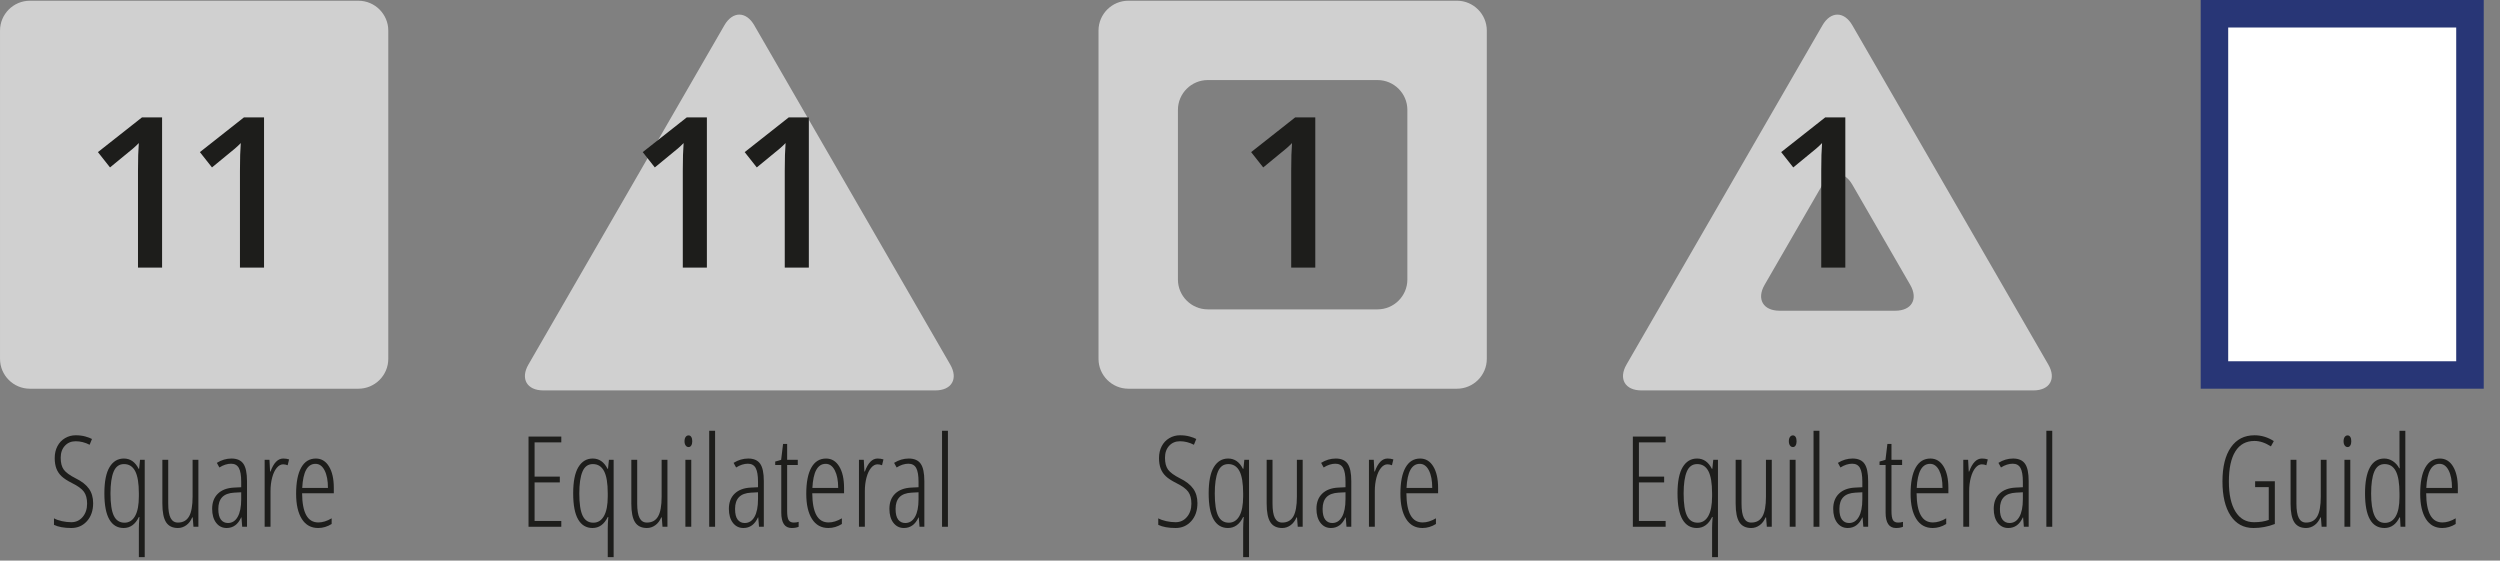 <?xml version="1.0" encoding="UTF-8" standalone="no"?>
<!DOCTYPE svg PUBLIC "-//W3C//DTD SVG 1.1//EN" "http://www.w3.org/Graphics/SVG/1.1/DTD/svg11.dtd">
<svg width="100%" height="100%" viewBox="0 0 495 111" version="1.1" xmlns="http://www.w3.org/2000/svg" xmlns:xlink="http://www.w3.org/1999/xlink" xml:space="preserve" xmlns:serif="http://www.serif.com/" style="fill-rule:evenodd;clip-rule:evenodd;stroke-linejoin:round;stroke-miterlimit:2;">
    <rect x="0" y="0" width="495" height="111" fill="#808080" stroke="none"/>
    <g transform="matrix(1,0,0,1,0,-57.012)">
        <g id="Page-1" serif:id="Page 1" transform="matrix(7.043,0,0,4.167,0,57.012)">
            <rect x="0" y="0" width="70.177" height="26.611" style="fill:none;"/>
            <clipPath id="_clip1">
                <rect x="0" y="0" width="70.177" height="26.611"/>
            </clipPath>
            <g clip-path="url(#_clip1)">
                <g id="Layer-1" serif:id="Layer 1" transform="matrix(0.592,0,0,1,0,0)">
                    <g transform="matrix(1,0,0,1,45.125,1.753)">
                        <path d="M0,15.57C0.39,16.245 0.071,16.798 -0.708,16.798L-19.323,16.798C-20.103,16.798 -20.421,16.245 -20.032,15.57L-10.724,-0.553C-10.334,-1.228 -9.696,-1.228 -9.307,-0.553L0,15.57Z" style="fill:rgb(208,208,208);fill-rule:nonzero;"/>
                    </g>
                    <g transform="matrix(1,0,0,1,18.439,1.452)">
                        <path d="M0,15.601C0,16.381 -0.638,17.018 -1.417,17.018L-17.021,17.018C-17.801,17.018 -18.438,16.381 -18.438,15.601L-18.438,0C-18.438,-0.779 -17.801,-1.417 -17.021,-1.417L-1.417,-1.417C-0.638,-1.417 0,-0.779 0,0L0,15.601Z" style="fill:rgb(208,208,208);fill-rule:nonzero;"/>
                    </g>
                </g>
                <g id="Text">
                </g>
                <g id="Numbers">
                </g>
                <g transform="matrix(0.119,0,0,0.346,-4.338,-18.462)">
                    <path d="M58.459,122.454C58.459,123.471 57.973,124.294 57.001,124.924C56.03,125.554 54.796,125.869 53.3,125.869C51.6,125.869 50.235,125.725 49.205,125.437L49.205,124.539C49.71,124.703 50.337,124.832 51.085,124.928C51.833,125.024 52.571,125.073 53.3,125.073C54.388,125.073 55.282,124.832 55.981,124.352C56.681,123.872 57.031,123.262 57.031,122.522C57.031,121.839 56.783,121.297 56.287,120.895C55.792,120.494 54.845,120.093 53.446,119.692C52.348,119.37 51.527,119.058 50.983,118.756C50.439,118.454 50.036,118.102 49.773,117.701C49.511,117.3 49.38,116.82 49.38,116.261C49.38,115.651 49.594,115.109 50.021,114.634C50.449,114.16 51.046,113.791 51.814,113.529C52.581,113.266 53.421,113.135 54.335,113.135C55.16,113.135 55.911,113.188 56.586,113.296C57.261,113.403 57.793,113.519 58.182,113.643L57.628,114.439C56.55,114.117 55.452,113.956 54.335,113.956C53.285,113.956 52.433,114.164 51.777,114.579C51.121,114.994 50.793,115.544 50.793,116.227C50.793,116.922 51.032,117.461 51.508,117.845C51.984,118.229 52.916,118.628 54.305,119.04C55.743,119.447 56.795,119.923 57.46,120.468C58.126,121.013 58.459,121.675 58.459,122.454Z" style="fill:rgb(29,29,27);fill-rule:nonzero;"/>
                    <path d="M65.659,125.869C64.192,125.869 63.068,125.478 62.285,124.695C61.503,123.913 61.112,122.72 61.112,121.116C61.112,119.495 61.52,118.292 62.336,117.506C63.153,116.721 64.279,116.329 65.717,116.329C67.233,116.329 68.394,116.798 69.2,117.735L69.317,117.735L69.535,116.507L70.643,116.507L70.643,129.868L69.258,129.868L69.258,125.894C69.258,125.516 69.302,125.005 69.39,124.361L69.258,124.361C68.423,125.366 67.223,125.869 65.659,125.869ZM65.863,125.14C66.941,125.14 67.777,124.834 68.369,124.221C68.962,123.608 69.258,122.711 69.258,121.531L69.258,121.116C69.258,119.726 68.969,118.708 68.391,118.061C67.813,117.415 66.932,117.091 65.746,117.091C64.61,117.091 63.794,117.437 63.298,118.129C62.803,118.821 62.555,119.822 62.555,121.133C62.555,122.539 62.82,123.559 63.349,124.191C63.879,124.824 64.717,125.14 65.863,125.14Z" style="fill:rgb(29,29,27);fill-rule:nonzero;"/>
                    <path d="M76.196,116.507L76.196,122.505C76.196,123.415 76.383,124.078 76.757,124.496C77.132,124.914 77.707,125.123 78.484,125.123C79.679,125.123 80.556,124.842 81.115,124.28C81.673,123.718 81.953,122.81 81.953,121.556L81.953,116.507L83.322,116.507L83.322,125.699L82.157,125.699L81.982,124.412L81.865,124.412C81.525,124.88 81.054,125.241 80.452,125.492C79.849,125.743 79.194,125.869 78.484,125.869C77.212,125.869 76.281,125.606 75.694,125.081C75.106,124.556 74.812,123.697 74.812,122.505L74.812,116.507L76.196,116.507Z" style="fill:rgb(29,29,27);fill-rule:nonzero;"/>
                    <path d="M93.67,125.699L93.496,124.412L93.437,124.412C92.679,125.383 91.533,125.869 89.998,125.869C88.968,125.869 88.14,125.63 87.514,125.153C86.887,124.676 86.574,124.036 86.574,123.234C86.574,122.358 87.025,121.665 87.929,121.154C88.832,120.643 90.1,120.365 91.732,120.319L93.437,120.269L93.437,119.506C93.437,118.647 93.253,118.022 92.884,117.629C92.514,117.237 91.902,117.04 91.047,117.04C90.144,117.04 89.221,117.213 88.279,117.557L87.681,116.922C88.779,116.526 89.93,116.329 91.135,116.329C92.437,116.329 93.374,116.567 93.947,117.045C94.52,117.522 94.807,118.32 94.807,119.438L94.807,125.699L93.67,125.699ZM90.304,125.183C91.295,125.183 92.065,124.899 92.614,124.331C93.163,123.763 93.437,122.96 93.437,121.921L93.437,120.963L91.791,121.014C90.518,121.054 89.573,121.258 88.956,121.628C88.339,121.998 88.031,122.539 88.031,123.251C88.031,123.917 88.235,124.406 88.643,124.717C89.051,125.027 89.605,125.183 90.304,125.183Z" style="fill:rgb(29,29,27);fill-rule:nonzero;"/>
                    <path d="M103.363,116.329C103.858,116.329 104.32,116.368 104.747,116.447L104.412,117.252C104.062,117.168 103.703,117.125 103.334,117.125C102.799,117.125 102.301,117.285 101.84,117.604C101.378,117.923 101.017,118.368 100.754,118.938C100.492,119.509 100.361,120.139 100.361,120.828L100.361,125.699L98.976,125.699L98.976,116.507L100.113,116.507L100.259,118.116L100.361,118.116C101.099,116.925 102.1,116.329 103.363,116.329Z" style="fill:rgb(29,29,27);fill-rule:nonzero;"/>
                    <path d="M111.612,125.869C109.941,125.869 108.656,125.455 107.758,124.628C106.859,123.8 106.41,122.647 106.41,121.167C106.41,119.596 106.811,118.397 107.612,117.57C108.414,116.742 109.567,116.329 111.073,116.329C112.385,116.329 113.419,116.692 114.177,117.417C114.935,118.143 115.314,119.122 115.314,120.353L115.314,121.099L107.823,121.099C107.843,122.438 108.168,123.44 108.8,124.107C109.431,124.773 110.388,125.106 111.671,125.106C112.661,125.106 113.706,124.917 114.804,124.539L114.804,125.318C113.793,125.685 112.729,125.869 111.612,125.869ZM110.986,117.057C109.082,117.057 108.037,118.162 107.853,120.37L113.929,120.37C113.929,119.359 113.665,118.554 113.135,117.955C112.606,117.357 111.889,117.057 110.986,117.057Z" style="fill:rgb(29,29,27);fill-rule:nonzero;"/>
                </g>
                <g transform="matrix(0.149,0,0,0.346,8.473,-18.462)">
                    <path d="M49.039,125.699L42.855,125.699L42.855,113.312L49.039,113.312L49.039,114.109L43.998,114.109L43.998,118.811L48.759,118.811L48.759,119.608L43.998,119.608L43.998,124.903L49.039,124.903L49.039,125.699Z" style="fill:rgb(29,29,27);fill-rule:nonzero;"/>
                    <path d="M54.922,125.869C53.747,125.869 52.847,125.478 52.22,124.695C51.594,123.913 51.281,122.72 51.281,121.116C51.281,119.495 51.608,118.292 52.261,117.506C52.915,116.721 53.817,116.329 54.969,116.329C56.182,116.329 57.112,116.798 57.758,117.735L57.851,117.735L58.026,116.507L58.913,116.507L58.913,129.868L57.804,129.868L57.804,125.894C57.804,125.516 57.839,125.005 57.909,124.361L57.804,124.361C57.135,125.366 56.174,125.869 54.922,125.869ZM55.085,125.14C55.949,125.14 56.618,124.834 57.092,124.221C57.567,123.608 57.804,122.711 57.804,121.531L57.804,121.116C57.804,119.726 57.573,118.708 57.11,118.061C56.647,117.415 55.941,117.091 54.992,117.091C54.082,117.091 53.428,117.437 53.031,118.129C52.635,118.821 52.436,119.822 52.436,121.133C52.436,122.539 52.648,123.559 53.072,124.191C53.496,124.824 54.167,125.14 55.085,125.14Z" style="fill:rgb(29,29,27);fill-rule:nonzero;"/>
                    <path d="M63.36,116.507L63.36,122.505C63.36,123.415 63.51,124.078 63.809,124.496C64.109,124.914 64.57,125.123 65.192,125.123C66.149,125.123 66.851,124.842 67.298,124.28C67.746,123.718 67.969,122.81 67.969,121.556L67.969,116.507L69.066,116.507L69.066,125.699L68.133,125.699L67.993,124.412L67.899,124.412C67.627,124.88 67.25,125.241 66.767,125.492C66.285,125.743 65.76,125.869 65.192,125.869C64.173,125.869 63.428,125.606 62.957,125.081C62.487,124.556 62.251,123.697 62.251,122.505L62.251,116.507L63.36,116.507Z" style="fill:rgb(29,29,27);fill-rule:nonzero;"/>
                    <path d="M73.56,125.699L72.452,125.699L72.452,116.507L73.56,116.507L73.56,125.699ZM72.288,113.956C72.288,113.702 72.36,113.505 72.504,113.363C72.648,113.222 72.833,113.151 73.058,113.151C73.269,113.151 73.436,113.222 73.56,113.363C73.685,113.505 73.747,113.702 73.747,113.956C73.747,114.199 73.685,114.393 73.56,114.537C73.436,114.681 73.269,114.753 73.058,114.753C72.833,114.753 72.648,114.681 72.504,114.537C72.36,114.393 72.288,114.199 72.288,113.956Z" style="fill:rgb(29,29,27);fill-rule:nonzero;"/>
                    <rect x="76.946" y="112.516" width="1.109" height="13.183" style="fill:rgb(29,29,27);fill-rule:nonzero;"/>
                    <path d="M86.341,125.699L86.201,124.412L86.154,124.412C85.547,125.383 84.629,125.869 83.4,125.869C82.575,125.869 81.912,125.63 81.41,125.153C80.909,124.676 80.658,124.036 80.658,123.234C80.658,122.358 81.019,121.665 81.743,121.154C82.466,120.643 83.482,120.365 84.789,120.319L86.154,120.269L86.154,119.506C86.154,118.647 86.006,118.022 85.711,117.629C85.415,117.237 84.925,117.04 84.24,117.04C83.517,117.04 82.778,117.213 82.023,117.557L81.545,116.922C82.424,116.526 83.346,116.329 84.31,116.329C85.353,116.329 86.103,116.567 86.562,117.045C87.021,117.522 87.251,118.32 87.251,119.438L87.251,125.699L86.341,125.699ZM83.645,125.183C84.439,125.183 85.055,124.899 85.495,124.331C85.934,123.763 86.154,122.96 86.154,121.921L86.154,120.963L84.835,121.014C83.816,121.054 83.06,121.258 82.566,121.628C82.072,121.998 81.825,122.539 81.825,123.251C81.825,123.917 81.988,124.406 82.315,124.717C82.641,125.027 83.085,125.183 83.645,125.183Z" style="fill:rgb(29,29,27);fill-rule:nonzero;"/>
                    <path d="M92.912,125.123C93.254,125.123 93.557,125.089 93.822,125.022L93.822,125.699C93.48,125.812 93.04,125.869 92.503,125.869C91.196,125.869 90.543,125.16 90.543,123.742L90.543,117.218L89.399,117.218L89.399,116.744L90.52,116.507L90.881,114.321L91.651,114.321L91.651,116.507L93.659,116.507L93.659,117.218L91.651,117.218L91.651,123.514C91.651,124.135 91.745,124.558 91.932,124.784C92.118,125.01 92.445,125.123 92.912,125.123Z" style="fill:rgb(29,29,27);fill-rule:nonzero;"/>
                    <path d="M99.424,125.869C98.086,125.869 97.058,125.455 96.338,124.628C95.618,123.8 95.259,122.647 95.259,121.167C95.259,119.596 95.579,118.397 96.221,117.57C96.863,116.742 97.787,116.329 98.993,116.329C100.043,116.329 100.871,116.692 101.478,117.417C102.085,118.143 102.388,119.122 102.388,120.353L102.388,121.099L96.39,121.099C96.406,122.438 96.667,123.44 97.172,124.107C97.678,124.773 98.444,125.106 99.471,125.106C100.265,125.106 101.101,124.917 101.98,124.539L101.98,125.318C101.171,125.685 100.319,125.869 99.424,125.869ZM98.923,117.057C97.398,117.057 96.562,118.162 96.414,120.37L101.28,120.37C101.28,119.359 101.068,118.554 100.644,117.955C100.22,117.357 99.646,117.057 98.923,117.057Z" style="fill:rgb(29,29,27);fill-rule:nonzero;"/>
                    <path d="M108.714,116.329C109.111,116.329 109.481,116.368 109.823,116.447L109.555,117.252C109.275,117.168 108.987,117.125 108.691,117.125C108.263,117.125 107.865,117.285 107.495,117.604C107.126,117.923 106.836,118.368 106.626,118.938C106.416,119.509 106.311,120.139 106.311,120.828L106.311,125.699L105.202,125.699L105.202,116.507L106.112,116.507L106.229,118.116L106.311,118.116C106.902,116.925 107.703,116.329 108.714,116.329Z" style="fill:rgb(29,29,27);fill-rule:nonzero;"/>
                    <path d="M116.628,125.699L116.487,124.412L116.441,124.412C115.834,125.383 114.916,125.869 113.687,125.869C112.862,125.869 112.199,125.63 111.697,125.153C111.195,124.676 110.945,124.036 110.945,123.234C110.945,122.358 111.306,121.665 112.03,121.154C112.753,120.643 113.769,120.365 115.075,120.319L116.441,120.269L116.441,119.506C116.441,118.647 116.293,118.022 115.997,117.629C115.702,117.237 115.212,117.04 114.527,117.04C113.804,117.04 113.064,117.213 112.31,117.557L111.831,116.922C112.711,116.526 113.632,116.329 114.597,116.329C115.64,116.329 116.39,116.567 116.849,117.045C117.308,117.522 117.538,118.32 117.538,119.438L117.538,125.699L116.628,125.699ZM113.932,125.183C114.725,125.183 115.342,124.899 115.781,124.331C116.221,123.763 116.441,122.96 116.441,121.921L116.441,120.963L115.122,121.014C114.103,121.054 113.346,121.258 112.852,121.628C112.358,121.998 112.111,122.539 112.111,123.251C112.111,123.917 112.275,124.406 112.602,124.717C112.928,125.027 113.372,125.183 113.932,125.183Z" style="fill:rgb(29,29,27);fill-rule:nonzero;"/>
                    <rect x="120.876" y="112.516" width="1.109" height="13.183" style="fill:rgb(29,29,27);fill-rule:nonzero;"/>
                </g>
                <g transform="matrix(0.13,0,0,0.12,10.309,18.529)">
                    <path d="M73.566,-48.442L68.357,-48.442L68.357,-86.853C68.357,-91.437 68.417,-95.072 68.535,-97.758C68.195,-97.107 67.778,-96.388 67.283,-95.601C66.788,-94.815 65.129,-92.319 62.307,-88.114L59.692,-94.177L69.222,-107.931L73.566,-107.931L73.566,-48.442Z" style="fill:rgb(29,29,27);fill-rule:nonzero;"/>
                    <path d="M95.615,-48.442L90.407,-48.442L90.407,-86.853C90.407,-91.437 90.466,-95.072 90.584,-97.758C90.244,-97.107 89.827,-96.388 89.332,-95.601C88.837,-94.815 87.179,-92.319 84.357,-88.114L81.742,-94.177L91.271,-107.931L95.615,-107.931L95.615,-48.442Z" style="fill:rgb(29,29,27);fill-rule:nonzero;"/>
                </g>
                <g transform="matrix(0.13,0,0,0.12,-5.007,18.529)">
                    <path d="M73.566,-48.442L68.357,-48.442L68.357,-86.853C68.357,-91.437 68.417,-95.072 68.535,-97.758C68.195,-97.107 67.778,-96.388 67.283,-95.601C66.788,-94.815 65.129,-92.319 62.307,-88.114L59.692,-94.177L69.222,-107.931L73.566,-107.931L73.566,-48.442Z" style="fill:rgb(29,29,27);fill-rule:nonzero;"/>
                    <path d="M95.615,-48.442L90.407,-48.442L90.407,-86.853C90.407,-91.437 90.466,-95.072 90.584,-97.758C90.244,-97.107 89.827,-96.388 89.332,-95.601C88.837,-94.815 87.179,-92.319 84.357,-88.114L81.742,-94.177L91.271,-107.931L95.615,-107.931L95.615,-48.442Z" style="fill:rgb(29,29,27);fill-rule:nonzero;"/>
                </g>
                <g transform="matrix(0.119,0,0,0.346,26.707,-18.462)">
                    <path d="M58.459,122.454C58.459,123.471 57.973,124.294 57.001,124.924C56.03,125.554 54.796,125.869 53.3,125.869C51.6,125.869 50.235,125.725 49.205,125.437L49.205,124.539C49.71,124.703 50.337,124.832 51.085,124.928C51.833,125.024 52.571,125.073 53.3,125.073C54.388,125.073 55.282,124.832 55.981,124.352C56.681,123.872 57.031,123.262 57.031,122.522C57.031,121.839 56.783,121.297 56.287,120.895C55.792,120.494 54.845,120.093 53.446,119.692C52.348,119.37 51.527,119.058 50.983,118.756C50.439,118.454 50.036,118.102 49.773,117.701C49.511,117.3 49.38,116.82 49.38,116.261C49.38,115.651 49.594,115.109 50.021,114.634C50.449,114.16 51.046,113.791 51.814,113.529C52.581,113.266 53.421,113.135 54.335,113.135C55.16,113.135 55.911,113.188 56.586,113.296C57.261,113.403 57.793,113.519 58.182,113.643L57.628,114.439C56.55,114.117 55.452,113.956 54.335,113.956C53.285,113.956 52.433,114.164 51.777,114.579C51.121,114.994 50.793,115.544 50.793,116.227C50.793,116.922 51.032,117.461 51.508,117.845C51.984,118.229 52.916,118.628 54.305,119.04C55.743,119.447 56.795,119.923 57.46,120.468C58.126,121.013 58.459,121.675 58.459,122.454Z" style="fill:rgb(29,29,27);fill-rule:nonzero;"/>
                    <path d="M65.659,125.869C64.192,125.869 63.068,125.478 62.285,124.695C61.503,123.913 61.112,122.72 61.112,121.116C61.112,119.495 61.52,118.292 62.336,117.506C63.153,116.721 64.279,116.329 65.717,116.329C67.233,116.329 68.394,116.798 69.2,117.735L69.317,117.735L69.535,116.507L70.643,116.507L70.643,129.868L69.258,129.868L69.258,125.894C69.258,125.516 69.302,125.005 69.39,124.361L69.258,124.361C68.423,125.366 67.223,125.869 65.659,125.869ZM65.863,125.14C66.941,125.14 67.777,124.834 68.369,124.221C68.962,123.608 69.258,122.711 69.258,121.531L69.258,121.116C69.258,119.726 68.969,118.708 68.391,118.061C67.813,117.415 66.932,117.091 65.746,117.091C64.61,117.091 63.794,117.437 63.298,118.129C62.803,118.821 62.555,119.822 62.555,121.133C62.555,122.539 62.82,123.559 63.349,124.191C63.879,124.824 64.717,125.14 65.863,125.14Z" style="fill:rgb(29,29,27);fill-rule:nonzero;"/>
                    <path d="M76.196,116.507L76.196,122.505C76.196,123.415 76.383,124.078 76.757,124.496C77.132,124.914 77.707,125.123 78.484,125.123C79.679,125.123 80.556,124.842 81.115,124.28C81.673,123.718 81.953,122.81 81.953,121.556L81.953,116.507L83.322,116.507L83.322,125.699L82.157,125.699L81.982,124.412L81.865,124.412C81.525,124.88 81.054,125.241 80.452,125.492C79.849,125.743 79.194,125.869 78.484,125.869C77.212,125.869 76.281,125.606 75.694,125.081C75.106,124.556 74.812,123.697 74.812,122.505L74.812,116.507L76.196,116.507Z" style="fill:rgb(29,29,27);fill-rule:nonzero;"/>
                    <path d="M93.67,125.699L93.496,124.412L93.437,124.412C92.679,125.383 91.533,125.869 89.998,125.869C88.968,125.869 88.14,125.63 87.514,125.153C86.887,124.676 86.574,124.036 86.574,123.234C86.574,122.358 87.025,121.665 87.929,121.154C88.832,120.643 90.1,120.365 91.732,120.319L93.437,120.269L93.437,119.506C93.437,118.647 93.253,118.022 92.884,117.629C92.514,117.237 91.902,117.04 91.047,117.04C90.144,117.04 89.221,117.213 88.279,117.557L87.681,116.922C88.779,116.526 89.93,116.329 91.135,116.329C92.437,116.329 93.374,116.567 93.947,117.045C94.52,117.522 94.807,118.32 94.807,119.438L94.807,125.699L93.67,125.699ZM90.304,125.183C91.295,125.183 92.065,124.899 92.614,124.331C93.163,123.763 93.437,122.96 93.437,121.921L93.437,120.963L91.791,121.014C90.518,121.054 89.573,121.258 88.956,121.628C88.339,121.998 88.031,122.539 88.031,123.251C88.031,123.917 88.235,124.406 88.643,124.717C89.051,125.027 89.605,125.183 90.304,125.183Z" style="fill:rgb(29,29,27);fill-rule:nonzero;"/>
                    <path d="M103.363,116.329C103.858,116.329 104.32,116.368 104.747,116.447L104.412,117.252C104.062,117.168 103.703,117.125 103.334,117.125C102.799,117.125 102.301,117.285 101.84,117.604C101.378,117.923 101.017,118.368 100.754,118.938C100.492,119.509 100.361,120.139 100.361,120.828L100.361,125.699L98.976,125.699L98.976,116.507L100.113,116.507L100.259,118.116L100.361,118.116C101.099,116.925 102.1,116.329 103.363,116.329Z" style="fill:rgb(29,29,27);fill-rule:nonzero;"/>
                    <path d="M111.612,125.869C109.941,125.869 108.656,125.455 107.758,124.628C106.859,123.8 106.41,122.647 106.41,121.167C106.41,119.596 106.811,118.397 107.612,117.57C108.414,116.742 109.567,116.329 111.073,116.329C112.385,116.329 113.419,116.692 114.177,117.417C114.935,118.143 115.314,119.122 115.314,120.353L115.314,121.099L107.823,121.099C107.843,122.438 108.168,123.44 108.8,124.107C109.431,124.773 110.388,125.106 111.671,125.106C112.661,125.106 113.706,124.917 114.804,124.539L114.804,125.318C113.793,125.685 112.729,125.869 111.612,125.869ZM110.986,117.057C109.082,117.057 108.037,118.162 107.853,120.37L113.929,120.37C113.929,119.359 113.665,118.554 113.135,117.955C112.606,117.357 111.889,117.057 110.986,117.057Z" style="fill:rgb(29,29,27);fill-rule:nonzero;"/>
                </g>
                <g transform="matrix(0.592,0,0,1,33.115,5.221)">
                    <path d="M0,8.062C0,8.841 0.638,9.479 1.417,9.479L9.479,9.479C10.259,9.479 10.896,8.841 10.896,8.062L10.896,-0.001C10.896,-0.78 10.259,-1.417 9.479,-1.417L1.417,-1.417C0.638,-1.417 0,-0.78 0,-0.001L0,8.062ZM14.668,11.832C14.668,12.611 14.03,13.249 13.251,13.249L-2.354,13.249C-3.134,13.249 -3.771,12.611 -3.771,11.832L-3.771,-3.77C-3.771,-4.549 -3.134,-5.187 -2.354,-5.187L13.251,-5.187C14.03,-5.187 14.668,-4.549 14.668,-3.77L14.668,11.832Z" style="fill:rgb(208,208,208);fill-rule:nonzero;"/>
                </g>
                <g transform="matrix(0.13,0,0,0.12,25.98,18.529)">
                    <path d="M84.59,-48.442L79.382,-48.442L79.382,-86.853C79.382,-91.437 79.441,-95.072 79.559,-97.758C79.22,-97.107 78.802,-96.388 78.307,-95.601C77.812,-94.815 76.154,-92.319 73.332,-88.114L70.717,-94.177L80.247,-107.931L84.59,-107.931L84.59,-48.442Z" style="fill:rgb(29,29,27);fill-rule:nonzero;"/>
                </g>
                <g transform="matrix(0.592,0,0,1,49.608,5.541)">
                    <path d="M0,7.995C-0.389,8.67 -0.07,9.223 0.709,9.223L6.207,9.223C6.986,9.223 7.305,8.67 6.916,7.995L4.166,3.232C3.777,2.558 3.139,2.558 2.75,3.232L0,7.995ZM13.474,11.782C13.863,12.457 13.545,13.01 12.766,13.01L-5.85,13.01C-6.629,13.01 -6.947,12.457 -6.558,11.782L2.749,-4.34C3.139,-5.015 3.777,-5.015 4.167,-4.34L13.474,11.782Z" style="fill:rgb(208,208,208);fill-rule:nonzero;"/>
                </g>
                <g transform="matrix(-0.592,0,0,1,102.525,-8.139)">
                    <rect x="55.979" y="8.793" width="12.137" height="17.164" style="fill:white;"/>
                </g>
                <g transform="matrix(0.592,0,0,1,29.114,-8.142)">
                    <path d="M56.634,25.308L67.462,25.308L67.462,9.449L56.634,9.449L56.634,25.308ZM68.769,26.612L55.328,26.612L55.328,8.141L68.769,8.141L68.769,26.612Z" style="fill:rgb(40,54,118);fill-rule:nonzero;"/>
                </g>
                <g transform="matrix(0.087,0,0,0.346,58.613,-18.462)">
                    <path d="M55.005,119.455L61.378,119.455L61.378,125.318C59.161,125.685 56.858,125.869 54.468,125.869C51.295,125.869 48.832,125.304 47.08,124.174C45.327,123.045 44.451,121.477 44.451,119.472C44.451,117.461 45.357,115.902 47.169,114.795C48.981,113.688 51.527,113.135 54.806,113.135C57.01,113.135 59.088,113.4 61.04,113.931L60.104,114.66C58.271,114.163 56.506,113.914 54.806,113.914C52.085,113.914 50.024,114.39 48.623,115.342C47.222,116.293 46.522,117.676 46.522,119.489C46.522,121.263 47.229,122.637 48.643,123.611C50.057,124.585 52.058,125.073 54.647,125.073C56.506,125.073 58.092,124.968 59.407,124.759L59.407,120.252L55.005,120.252L55.005,119.455Z" style="fill:rgb(29,29,27);fill-rule:nonzero;"/>
                    <path d="M68.35,116.507L68.35,122.505C68.35,123.415 68.606,124.078 69.117,124.496C69.628,124.914 70.415,125.123 71.477,125.123C73.11,125.123 74.308,124.842 75.071,124.28C75.835,123.718 76.216,122.81 76.216,121.556L76.216,116.507L78.088,116.507L78.088,125.699L76.495,125.699L76.256,124.412L76.097,124.412C75.632,124.88 74.988,125.241 74.165,125.492C73.342,125.743 72.446,125.869 71.477,125.869C69.738,125.869 68.466,125.606 67.663,125.081C66.86,124.556 66.458,123.697 66.458,122.505L66.458,116.507L68.35,116.507Z" style="fill:rgb(29,29,27);fill-rule:nonzero;"/>
                    <path d="M85.758,125.699L83.866,125.699L83.866,116.507L85.758,116.507L85.758,125.699ZM83.587,113.956C83.587,113.702 83.71,113.505 83.955,113.363C84.201,113.222 84.516,113.151 84.901,113.151C85.26,113.151 85.545,113.222 85.758,113.363C85.97,113.505 86.076,113.702 86.076,113.956C86.076,114.199 85.97,114.393 85.758,114.537C85.545,114.681 85.26,114.753 84.901,114.753C84.516,114.753 84.201,114.681 83.955,114.537C83.71,114.393 83.587,114.199 83.587,113.956Z" style="fill:rgb(29,29,27);fill-rule:nonzero;"/>
                    <path d="M96.812,125.869C92.617,125.869 90.519,124.285 90.519,121.116C90.519,119.557 91.044,118.369 92.092,117.553C93.141,116.737 94.688,116.329 96.732,116.329C97.702,116.329 98.621,116.447 99.491,116.685C100.36,116.922 101.054,117.249 101.572,117.667L101.731,117.667L101.651,116.642L101.651,112.516L103.543,112.516L103.543,125.699L101.99,125.699L101.831,124.412L101.651,124.412C101.134,124.88 100.463,125.241 99.64,125.492C98.817,125.743 97.874,125.869 96.812,125.869ZM96.932,125.166C98.445,125.166 99.61,124.868 100.427,124.272C101.243,123.676 101.651,122.799 101.651,121.641L101.651,121.116C101.651,119.726 101.256,118.708 100.466,118.061C99.676,117.415 98.472,117.091 96.852,117.091C95.299,117.091 94.183,117.437 93.506,118.129C92.829,118.821 92.491,119.822 92.491,121.133C92.491,122.454 92.843,123.457 93.546,124.141C94.25,124.824 95.378,125.166 96.932,125.166Z" style="fill:rgb(29,29,27);fill-rule:nonzero;"/>
                    <path d="M115.454,125.869C113.171,125.869 111.415,125.455 110.187,124.628C108.959,123.8 108.345,122.647 108.345,121.167C108.345,119.596 108.892,118.397 109.988,117.57C111.083,116.742 112.659,116.329 114.717,116.329C116.51,116.329 117.924,116.692 118.959,117.417C119.995,118.143 120.512,119.122 120.512,120.353L120.512,121.099L110.276,121.099C110.303,122.438 110.748,123.44 111.611,124.107C112.474,124.773 113.781,125.106 115.534,125.106C116.888,125.106 118.315,124.917 119.815,124.539L119.815,125.318C118.435,125.685 116.981,125.869 115.454,125.869ZM114.598,117.057C111.996,117.057 110.568,118.162 110.316,120.37L118.621,120.37C118.621,119.359 118.259,118.554 117.535,117.955C116.812,117.357 115.832,117.057 114.598,117.057Z" style="fill:rgb(29,29,27);fill-rule:nonzero;"/>
                </g>
                <g transform="matrix(0.13,0,0,0.12,40.881,18.529)">
                    <path d="M84.59,-48.442L79.382,-48.442L79.382,-86.853C79.382,-91.437 79.441,-95.072 79.559,-97.758C79.22,-97.107 78.802,-96.388 78.307,-95.601C77.812,-94.815 76.154,-92.319 73.332,-88.114L70.717,-94.177L80.247,-107.931L84.59,-107.931L84.59,-48.442Z" style="fill:rgb(29,29,27);fill-rule:nonzero;"/>
                </g>
                <g transform="matrix(0.149,0,0,0.346,39.519,-18.462)">
                    <path d="M49.039,125.699L42.855,125.699L42.855,113.312L49.039,113.312L49.039,114.109L43.998,114.109L43.998,118.811L48.759,118.811L48.759,119.608L43.998,119.608L43.998,124.903L49.039,124.903L49.039,125.699Z" style="fill:rgb(29,29,27);fill-rule:nonzero;"/>
                    <path d="M54.922,125.869C53.747,125.869 52.847,125.478 52.22,124.695C51.594,123.913 51.281,122.72 51.281,121.116C51.281,119.495 51.608,118.292 52.261,117.506C52.915,116.721 53.817,116.329 54.969,116.329C56.182,116.329 57.112,116.798 57.758,117.735L57.851,117.735L58.026,116.507L58.913,116.507L58.913,129.868L57.804,129.868L57.804,125.894C57.804,125.516 57.839,125.005 57.909,124.361L57.804,124.361C57.135,125.366 56.174,125.869 54.922,125.869ZM55.085,125.14C55.949,125.14 56.618,124.834 57.092,124.221C57.567,123.608 57.804,122.711 57.804,121.531L57.804,121.116C57.804,119.726 57.573,118.708 57.11,118.061C56.647,117.415 55.941,117.091 54.992,117.091C54.082,117.091 53.428,117.437 53.031,118.129C52.635,118.821 52.436,119.822 52.436,121.133C52.436,122.539 52.648,123.559 53.072,124.191C53.496,124.824 54.167,125.14 55.085,125.14Z" style="fill:rgb(29,29,27);fill-rule:nonzero;"/>
                    <path d="M63.36,116.507L63.36,122.505C63.36,123.415 63.51,124.078 63.809,124.496C64.109,124.914 64.57,125.123 65.192,125.123C66.149,125.123 66.851,124.842 67.298,124.28C67.746,123.718 67.969,122.81 67.969,121.556L67.969,116.507L69.066,116.507L69.066,125.699L68.133,125.699L67.993,124.412L67.899,124.412C67.627,124.88 67.25,125.241 66.767,125.492C66.285,125.743 65.76,125.869 65.192,125.869C64.173,125.869 63.428,125.606 62.957,125.081C62.487,124.556 62.251,123.697 62.251,122.505L62.251,116.507L63.36,116.507Z" style="fill:rgb(29,29,27);fill-rule:nonzero;"/>
                    <path d="M73.56,125.699L72.452,125.699L72.452,116.507L73.56,116.507L73.56,125.699ZM72.288,113.956C72.288,113.702 72.36,113.505 72.504,113.363C72.648,113.222 72.833,113.151 73.058,113.151C73.269,113.151 73.436,113.222 73.56,113.363C73.685,113.505 73.747,113.702 73.747,113.956C73.747,114.199 73.685,114.393 73.56,114.537C73.436,114.681 73.269,114.753 73.058,114.753C72.833,114.753 72.648,114.681 72.504,114.537C72.36,114.393 72.288,114.199 72.288,113.956Z" style="fill:rgb(29,29,27);fill-rule:nonzero;"/>
                    <rect x="76.946" y="112.516" width="1.109" height="13.183" style="fill:rgb(29,29,27);fill-rule:nonzero;"/>
                    <path d="M86.341,125.699L86.201,124.412L86.154,124.412C85.547,125.383 84.629,125.869 83.4,125.869C82.575,125.869 81.912,125.63 81.41,125.153C80.909,124.676 80.658,124.036 80.658,123.234C80.658,122.358 81.019,121.665 81.743,121.154C82.466,120.643 83.482,120.365 84.789,120.319L86.154,120.269L86.154,119.506C86.154,118.647 86.006,118.022 85.711,117.629C85.415,117.237 84.925,117.04 84.24,117.04C83.517,117.04 82.778,117.213 82.023,117.557L81.545,116.922C82.424,116.526 83.346,116.329 84.31,116.329C85.353,116.329 86.103,116.567 86.562,117.045C87.021,117.522 87.251,118.32 87.251,119.438L87.251,125.699L86.341,125.699ZM83.645,125.183C84.439,125.183 85.055,124.899 85.495,124.331C85.934,123.763 86.154,122.96 86.154,121.921L86.154,120.963L84.835,121.014C83.816,121.054 83.06,121.258 82.566,121.628C82.072,121.998 81.825,122.539 81.825,123.251C81.825,123.917 81.988,124.406 82.315,124.717C82.641,125.027 83.085,125.183 83.645,125.183Z" style="fill:rgb(29,29,27);fill-rule:nonzero;"/>
                    <path d="M92.912,125.123C93.254,125.123 93.557,125.089 93.822,125.022L93.822,125.699C93.48,125.812 93.04,125.869 92.503,125.869C91.196,125.869 90.543,125.16 90.543,123.742L90.543,117.218L89.399,117.218L89.399,116.744L90.52,116.507L90.881,114.321L91.651,114.321L91.651,116.507L93.659,116.507L93.659,117.218L91.651,117.218L91.651,123.514C91.651,124.135 91.745,124.558 91.932,124.784C92.118,125.01 92.445,125.123 92.912,125.123Z" style="fill:rgb(29,29,27);fill-rule:nonzero;"/>
                    <path d="M99.424,125.869C98.086,125.869 97.058,125.455 96.338,124.628C95.618,123.8 95.259,122.647 95.259,121.167C95.259,119.596 95.579,118.397 96.221,117.57C96.863,116.742 97.787,116.329 98.993,116.329C100.043,116.329 100.871,116.692 101.478,117.417C102.085,118.143 102.388,119.122 102.388,120.353L102.388,121.099L96.39,121.099C96.406,122.438 96.667,123.44 97.172,124.107C97.678,124.773 98.444,125.106 99.471,125.106C100.265,125.106 101.101,124.917 101.98,124.539L101.98,125.318C101.171,125.685 100.319,125.869 99.424,125.869ZM98.923,117.057C97.398,117.057 96.562,118.162 96.414,120.37L101.28,120.37C101.28,119.359 101.068,118.554 100.644,117.955C100.22,117.357 99.646,117.057 98.923,117.057Z" style="fill:rgb(29,29,27);fill-rule:nonzero;"/>
                    <path d="M108.714,116.329C109.111,116.329 109.481,116.368 109.823,116.447L109.555,117.252C109.275,117.168 108.987,117.125 108.691,117.125C108.263,117.125 107.865,117.285 107.495,117.604C107.126,117.923 106.836,118.368 106.626,118.938C106.416,119.509 106.311,120.139 106.311,120.828L106.311,125.699L105.202,125.699L105.202,116.507L106.112,116.507L106.229,118.116L106.311,118.116C106.902,116.925 107.703,116.329 108.714,116.329Z" style="fill:rgb(29,29,27);fill-rule:nonzero;"/>
                    <path d="M116.628,125.699L116.487,124.412L116.441,124.412C115.834,125.383 114.916,125.869 113.687,125.869C112.862,125.869 112.199,125.63 111.697,125.153C111.195,124.676 110.945,124.036 110.945,123.234C110.945,122.358 111.306,121.665 112.03,121.154C112.753,120.643 113.769,120.365 115.075,120.319L116.441,120.269L116.441,119.506C116.441,118.647 116.293,118.022 115.997,117.629C115.702,117.237 115.212,117.04 114.527,117.04C113.804,117.04 113.064,117.213 112.31,117.557L111.831,116.922C112.711,116.526 113.632,116.329 114.597,116.329C115.64,116.329 116.39,116.567 116.849,117.045C117.308,117.522 117.538,118.32 117.538,119.438L117.538,125.699L116.628,125.699ZM113.932,125.183C114.725,125.183 115.342,124.899 115.781,124.331C116.221,123.763 116.441,122.96 116.441,121.921L116.441,120.963L115.122,121.014C114.103,121.054 113.346,121.258 112.852,121.628C112.358,121.998 112.111,122.539 112.111,123.251C112.111,123.917 112.275,124.406 112.602,124.717C112.928,125.027 113.372,125.183 113.932,125.183Z" style="fill:rgb(29,29,27);fill-rule:nonzero;"/>
                    <rect x="120.876" y="112.516" width="1.109" height="13.183" style="fill:rgb(29,29,27);fill-rule:nonzero;"/>
                </g>
            </g>
        </g>
    </g>
</svg>
